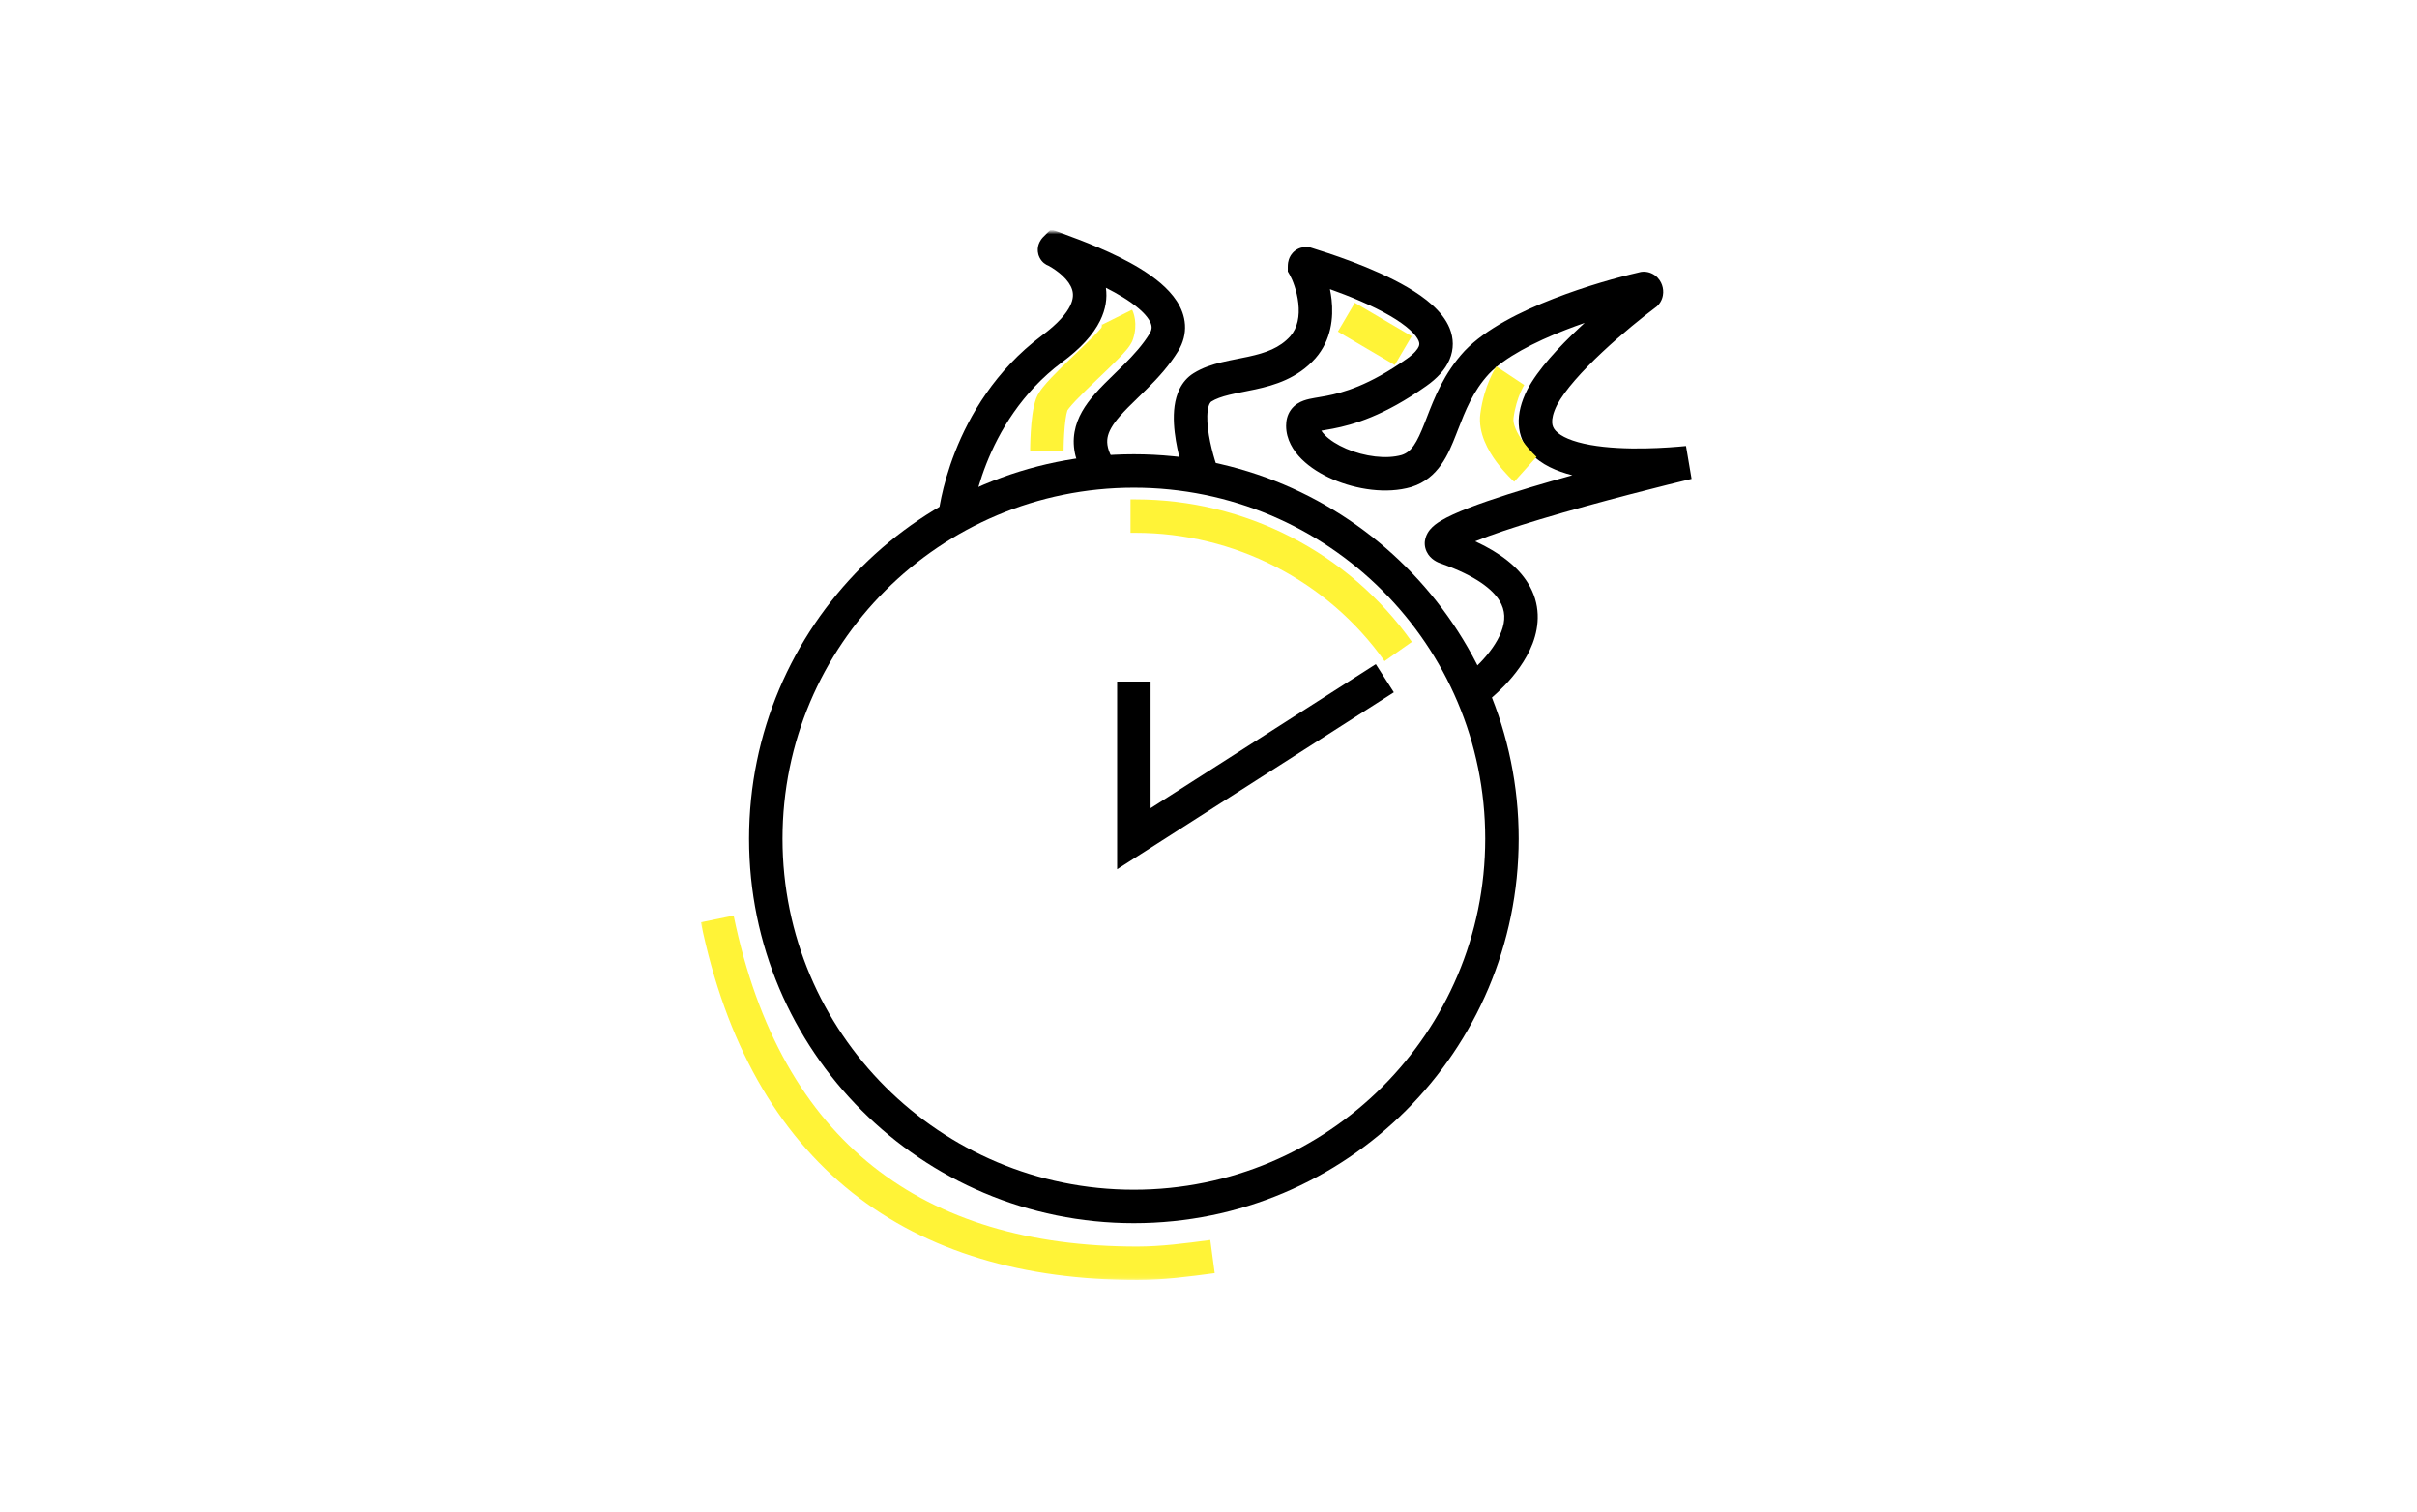<?xml version="1.0" encoding="UTF-8"?> <svg xmlns="http://www.w3.org/2000/svg" width="521" height="326" viewBox="0 0 521 326" fill="none"><rect width="521" height="326" fill="white"></rect><mask id="mask0_2234_1292" style="mask-type:luminance" maskUnits="userSpaceOnUse" x="151" y="50" width="217" height="226"><path d="M367.754 50H151V275.919H367.754V50Z" fill="white"></path></mask><g mask="url(#mask0_2234_1292)"><path fill-rule="evenodd" clip-rule="evenodd" d="M244.41 105.128C202.581 105.128 168.672 139.006 168.672 180.795C168.672 222.585 202.581 256.462 244.41 256.462C286.239 256.462 320.148 222.585 320.148 180.795C320.148 139.006 286.239 105.128 244.41 105.128ZM161.459 180.795C161.459 135.026 198.598 97.922 244.41 97.922C290.222 97.922 327.361 135.026 327.361 180.795C327.361 226.565 290.222 263.668 244.41 263.668C198.598 263.668 161.459 226.565 161.459 180.795Z" fill="black"></path><path fill-rule="evenodd" clip-rule="evenodd" d="M300.452 149.24L240.803 187.379V146.926H248.016V174.212L296.564 143.17L300.452 149.24Z" fill="black"></path><path fill-rule="evenodd" clip-rule="evenodd" d="M226.541 49.425L228.706 50.222C228.876 50.285 229.056 50.351 229.248 50.421C232.823 51.732 240.022 54.373 245.802 57.919C248.81 59.765 251.832 62.089 253.666 64.922C254.612 66.384 255.312 68.089 255.432 69.998C255.554 71.941 255.059 73.841 254.005 75.618L253.991 75.641L253.977 75.664C252.039 78.822 249.613 81.448 247.355 83.704C246.589 84.469 245.866 85.171 245.183 85.834C243.745 87.229 242.483 88.454 241.365 89.743C239.768 91.583 238.963 93.029 238.734 94.357C238.527 95.553 238.702 97.176 240.24 99.591L234.154 103.46C231.905 99.929 231.043 96.507 231.625 93.132C232.185 89.889 233.995 87.236 235.914 85.023C237.241 83.493 238.865 81.916 240.417 80.409C241.05 79.794 241.67 79.192 242.254 78.608C244.384 76.48 246.325 74.339 247.812 71.923C248.189 71.279 248.256 70.809 248.233 70.45C248.208 70.053 248.054 69.524 247.609 68.835C246.658 67.367 244.743 65.727 242.027 64.06C240.868 63.349 239.636 62.675 238.381 62.043C238.701 64.278 238.348 66.677 237.135 69.135C235.649 72.15 232.939 75.126 228.892 78.112C220.212 84.62 215.325 93.079 212.603 100.005C211.245 103.461 210.44 106.499 209.978 108.659C209.747 109.736 209.602 110.59 209.516 111.161C209.474 111.447 209.445 111.661 209.429 111.797C209.421 111.865 209.415 111.913 209.412 111.941L209.409 111.964C209.41 111.963 209.41 111.961 205.82 111.614C202.23 111.267 202.23 111.266 202.23 111.264L202.232 111.252L202.234 111.229L202.241 111.158C202.248 111.101 202.257 111.022 202.269 110.923C202.293 110.725 202.33 110.445 202.383 110.093C202.489 109.387 202.66 108.386 202.924 107.15C203.453 104.681 204.362 101.256 205.889 97.371C208.937 89.617 214.506 79.883 224.574 72.34L224.596 72.323C228.116 69.728 229.866 67.572 230.665 65.95C231.414 64.432 231.373 63.313 231.095 62.425C230.782 61.425 230.062 60.403 229.001 59.419C228.066 58.552 226.999 57.838 226.075 57.316C225.385 57.061 224.597 56.549 224.081 55.519C223.629 54.614 223.659 53.764 223.743 53.257C223.827 52.758 223.994 52.379 224.098 52.172C224.304 51.76 224.543 51.467 224.638 51.353C224.701 51.277 224.758 51.214 224.802 51.167L224.862 51.103L224.887 51.077L224.899 51.066L224.904 51.06L224.907 51.058C224.907 51.057 224.909 51.055 227.459 53.603L224.907 51.058L226.541 49.425Z" fill="black"></path><path fill-rule="evenodd" clip-rule="evenodd" d="M286.675 62.336C290.69 63.767 295.7 65.775 299.747 68.15C301.42 69.132 302.831 70.123 303.901 71.092C304.994 72.082 305.562 72.897 305.801 73.492C305.994 73.973 305.986 74.309 305.814 74.713C305.589 75.237 304.953 76.145 303.283 77.321L303.276 77.326C295.079 83.127 289.436 84.653 285.922 85.332C285.285 85.454 284.748 85.545 284.218 85.633C283.95 85.678 283.684 85.723 283.408 85.771C282.69 85.897 281.807 86.063 281.002 86.355C280.156 86.662 279.056 87.226 278.241 88.37C277.425 89.516 277.229 90.772 277.229 91.797C277.229 94.73 278.768 97.17 280.567 98.961C282.393 100.778 284.798 102.255 287.346 103.349C292.355 105.501 298.833 106.55 304.206 104.984L304.248 104.972L304.29 104.959C310.101 103.112 312.227 97.856 313.858 93.697C313.993 93.352 314.127 93.008 314.261 92.664C315.884 88.49 317.495 84.346 320.972 80.573C324.36 77.048 330.641 73.775 337.506 71.103C338.872 70.571 340.239 70.072 341.583 69.606C341.203 69.953 340.824 70.304 340.446 70.658C336.05 74.778 331.503 79.635 329.215 84L329.199 84.03L329.184 84.06C327.918 86.59 327.25 89.07 327.375 91.459C327.504 93.921 328.464 96.012 329.968 97.678C332.213 100.164 335.555 101.59 338.928 102.446C335.897 103.289 332.832 104.169 329.882 105.056C323.364 107.017 317.213 109.07 313.24 110.889C312.234 111.35 311.3 111.826 310.504 112.314C309.765 112.767 308.893 113.38 308.235 114.181C307.592 114.963 306.519 116.793 307.532 118.927C308.322 120.59 309.91 121.241 310.662 121.501C318.246 124.172 321.723 127.087 323.195 129.447C324.549 131.617 324.511 133.819 323.628 136.144C322.701 138.583 320.906 140.912 319.18 142.725C318.34 143.607 317.565 144.317 317.005 144.801C316.726 145.043 316.504 145.226 316.357 145.344C316.284 145.403 316.23 145.445 316.197 145.471L316.165 145.496C316.165 145.496 316.167 145.494 318.344 148.367C320.521 151.239 320.524 151.237 320.524 151.237L320.527 151.235L320.536 151.228L320.559 151.21L320.634 151.153C320.695 151.105 320.779 151.039 320.883 150.956C321.09 150.788 321.379 150.55 321.729 150.248C322.426 149.644 323.375 148.774 324.406 147.692C326.422 145.575 328.954 142.431 330.372 138.701C331.833 134.854 332.156 130.188 329.317 125.636C327.183 122.215 323.482 119.225 317.989 116.689C321.488 115.257 326.444 113.616 331.962 111.957C344.891 108.068 360.14 104.304 364.628 103.228L363.428 96.139C359.828 96.498 350.267 97.251 342.786 95.907C338.929 95.215 336.45 94.098 335.324 92.852C334.857 92.334 334.616 91.79 334.578 91.082C334.538 90.305 334.735 89.091 335.62 87.314C337.306 84.116 341.045 79.978 345.381 75.913C349.639 71.923 354.132 68.314 356.934 66.214L357.139 66.061L357.32 65.88C358.257 64.944 358.487 63.816 358.515 63.099C358.544 62.341 358.378 61.582 358.041 60.91C357.711 60.249 357.069 59.397 355.955 58.913C354.939 58.472 353.896 58.495 353 58.794C348.863 59.747 341.886 61.664 334.887 64.388C327.881 67.115 320.29 70.86 315.738 75.614L315.716 75.637L315.694 75.661C311.23 80.492 309.155 85.864 307.57 89.966C307.423 90.345 307.281 90.713 307.142 91.068C305.357 95.618 304.24 97.395 302.143 98.079C298.863 99.018 294.184 98.442 290.195 96.729C288.235 95.887 286.672 94.864 285.658 93.855C285.272 93.471 285.005 93.131 284.822 92.84C284.967 92.815 285.128 92.788 285.299 92.76C285.87 92.664 286.569 92.546 287.29 92.407C291.71 91.554 298.328 89.658 307.441 83.21C309.737 81.594 311.511 79.733 312.447 77.542C313.435 75.23 313.337 72.902 312.494 70.805C311.696 68.821 310.28 67.142 308.747 65.753C307.191 64.344 305.334 63.071 303.401 61.937C295.936 57.556 285.896 54.425 282.825 53.467C282.758 53.446 282.694 53.426 282.633 53.407L282.107 53.243H281.557C280.843 53.243 279.946 53.433 279.135 54.064C278.354 54.67 277.99 55.423 277.82 55.932C277.658 56.419 277.618 56.845 277.604 57.062C277.589 57.273 277.59 57.472 277.59 57.551V57.567V58.524L278.065 59.354C278.557 60.214 279.562 62.624 279.866 65.391C280.167 68.14 279.725 70.648 278.134 72.475C275.86 75.004 272.854 76.065 269.112 76.882C268.472 77.021 267.732 77.168 266.96 77.322C265.725 77.567 264.408 77.829 263.293 78.101C261.329 78.581 259.206 79.254 257.285 80.454C254.532 82.173 253.525 85.09 253.189 87.521C252.847 90 253.089 92.685 253.475 95.001C253.868 97.36 254.452 99.563 254.929 101.16C255.169 101.964 255.386 102.626 255.545 103.093C255.624 103.327 255.69 103.512 255.736 103.643L255.792 103.796L255.808 103.841L255.813 103.855L255.815 103.86C255.815 103.86 255.816 103.863 259.196 102.606C262.577 101.35 262.577 101.351 262.577 101.351L262.569 101.327L262.53 101.22C262.495 101.122 262.442 100.971 262.374 100.774C262.24 100.38 262.052 99.804 261.841 99.099C261.416 97.677 260.918 95.782 260.59 93.817C260.255 91.81 260.136 89.945 260.335 88.506C260.54 87.019 260.976 86.647 261.108 86.565C262.072 85.963 263.33 85.511 265.007 85.101C266.051 84.846 267.005 84.659 268.053 84.453C268.84 84.299 269.68 84.134 270.65 83.922C274.745 83.029 279.668 81.57 283.524 77.265L283.55 77.235C286.998 73.297 287.455 68.425 287.036 64.606C286.95 63.827 286.826 63.067 286.675 62.336ZM312.923 114.65C312.923 114.65 312.957 114.66 313.009 114.687C312.946 114.664 312.923 114.65 312.923 114.65Z" fill="black"></path><path fill-rule="evenodd" clip-rule="evenodd" d="M243.689 114.857V107.651H244.771C268.285 107.651 290.671 119.014 304.341 138.362L298.448 142.517C286.151 125.113 265.978 114.857 244.771 114.857H243.689Z" fill="#FFF337"></path><path fill-rule="evenodd" clip-rule="evenodd" d="M188.183 251.434C202.759 263.008 221.915 268.713 245.131 268.713C250.261 268.713 255.433 268.029 260.884 267.303L261.838 274.446L261.724 274.461C256.39 275.172 250.781 275.919 245.131 275.919C220.741 275.919 199.864 269.914 183.695 257.076C167.513 244.228 156.432 224.842 151.074 198.816L158.139 197.365C163.241 222.144 173.619 239.871 188.183 251.434Z" fill="#FFF337"></path><path fill-rule="evenodd" clip-rule="evenodd" d="M292.042 65.27L304.304 72.477L300.647 78.688L288.385 71.482L292.042 65.27Z" fill="#FFF337"></path><path fill-rule="evenodd" clip-rule="evenodd" d="M327.705 84.692C327.178 85.933 326.558 87.782 326.247 90.111C326.086 91.317 326.823 93.185 328.373 95.294C329.068 96.238 329.793 97.052 330.349 97.632C330.624 97.92 330.852 98.143 331.005 98.29C331.082 98.363 331.139 98.417 331.174 98.449L331.209 98.481C331.208 98.481 331.208 98.48 328.803 101.165C326.398 103.85 326.397 103.85 326.397 103.849L326.392 103.845L326.383 103.837L326.357 103.814L326.278 103.741C326.213 103.681 326.124 103.598 326.014 103.493C325.796 103.284 325.494 102.986 325.138 102.615C324.432 101.878 323.489 100.823 322.56 99.56C320.865 97.255 318.537 93.358 319.097 89.159C319.507 86.084 320.33 83.608 321.065 81.877C321.433 81.011 321.781 80.326 322.049 79.84C322.182 79.597 322.297 79.403 322.384 79.261C322.427 79.19 322.464 79.131 322.493 79.086L322.531 79.027L322.545 79.006L322.551 78.996L322.554 78.993C322.554 78.992 322.556 78.989 325.557 80.987C328.558 82.986 328.559 82.985 328.559 82.984L328.562 82.98L328.566 82.974L328.571 82.966C328.572 82.964 328.573 82.963 328.573 82.963C328.574 82.962 328.573 82.963 328.573 82.963L328.542 83.013C328.508 83.07 328.447 83.171 328.367 83.317C328.206 83.608 327.968 84.072 327.705 84.692Z" fill="#FFF337"></path><path fill-rule="evenodd" clip-rule="evenodd" d="M237.577 69.985C237.578 69.986 237.579 69.988 240.805 68.376C244.031 66.765 244.031 66.767 244.032 66.768L244.037 66.778L244.044 66.791L244.058 66.821L244.089 66.886C244.111 66.934 244.135 66.988 244.16 67.049C244.212 67.171 244.269 67.32 244.328 67.496C244.445 67.846 244.567 68.305 244.646 68.858C244.806 69.976 244.784 71.448 244.226 73.119C243.895 74.113 243.189 74.982 242.811 75.436C242.313 76.034 241.692 76.697 241.033 77.371C239.865 78.564 238.407 79.96 236.962 81.341C236.776 81.52 236.589 81.699 236.403 81.877C234.749 83.461 233.155 85.002 231.91 86.314C231.288 86.971 230.799 87.522 230.453 87.96C230.209 88.268 230.11 88.428 230.085 88.465C229.776 89.369 229.527 91.304 229.392 93.463C229.328 94.485 229.296 95.427 229.28 96.115C229.272 96.458 229.268 96.735 229.266 96.924L229.264 97.138L229.264 97.19V97.201C229.264 97.201 229.264 97.202 225.657 97.202C222.051 97.202 222.051 97.202 222.051 97.201V97.172L222.051 97.103L222.053 96.849C222.055 96.633 222.06 96.324 222.069 95.946C222.086 95.193 222.122 94.154 222.193 93.014C222.324 90.921 222.604 87.869 223.362 85.848C223.708 84.928 224.324 84.084 224.796 83.488C225.331 82.813 225.983 82.087 226.674 81.359C228.056 79.901 229.774 78.243 231.411 76.675C231.599 76.496 231.785 76.317 231.97 76.14C233.431 74.741 234.797 73.434 235.877 72.331C236.486 71.709 236.95 71.207 237.265 70.829C237.349 70.727 237.411 70.648 237.455 70.59C237.539 70.237 237.522 69.994 237.505 69.877C237.496 69.809 237.484 69.772 237.484 69.772C237.486 69.779 237.494 69.801 237.508 69.836C237.516 69.853 237.525 69.875 237.537 69.9L237.556 69.941L237.567 69.963L237.573 69.975L237.577 69.985Z" fill="#FFF337"></path></g></svg> 